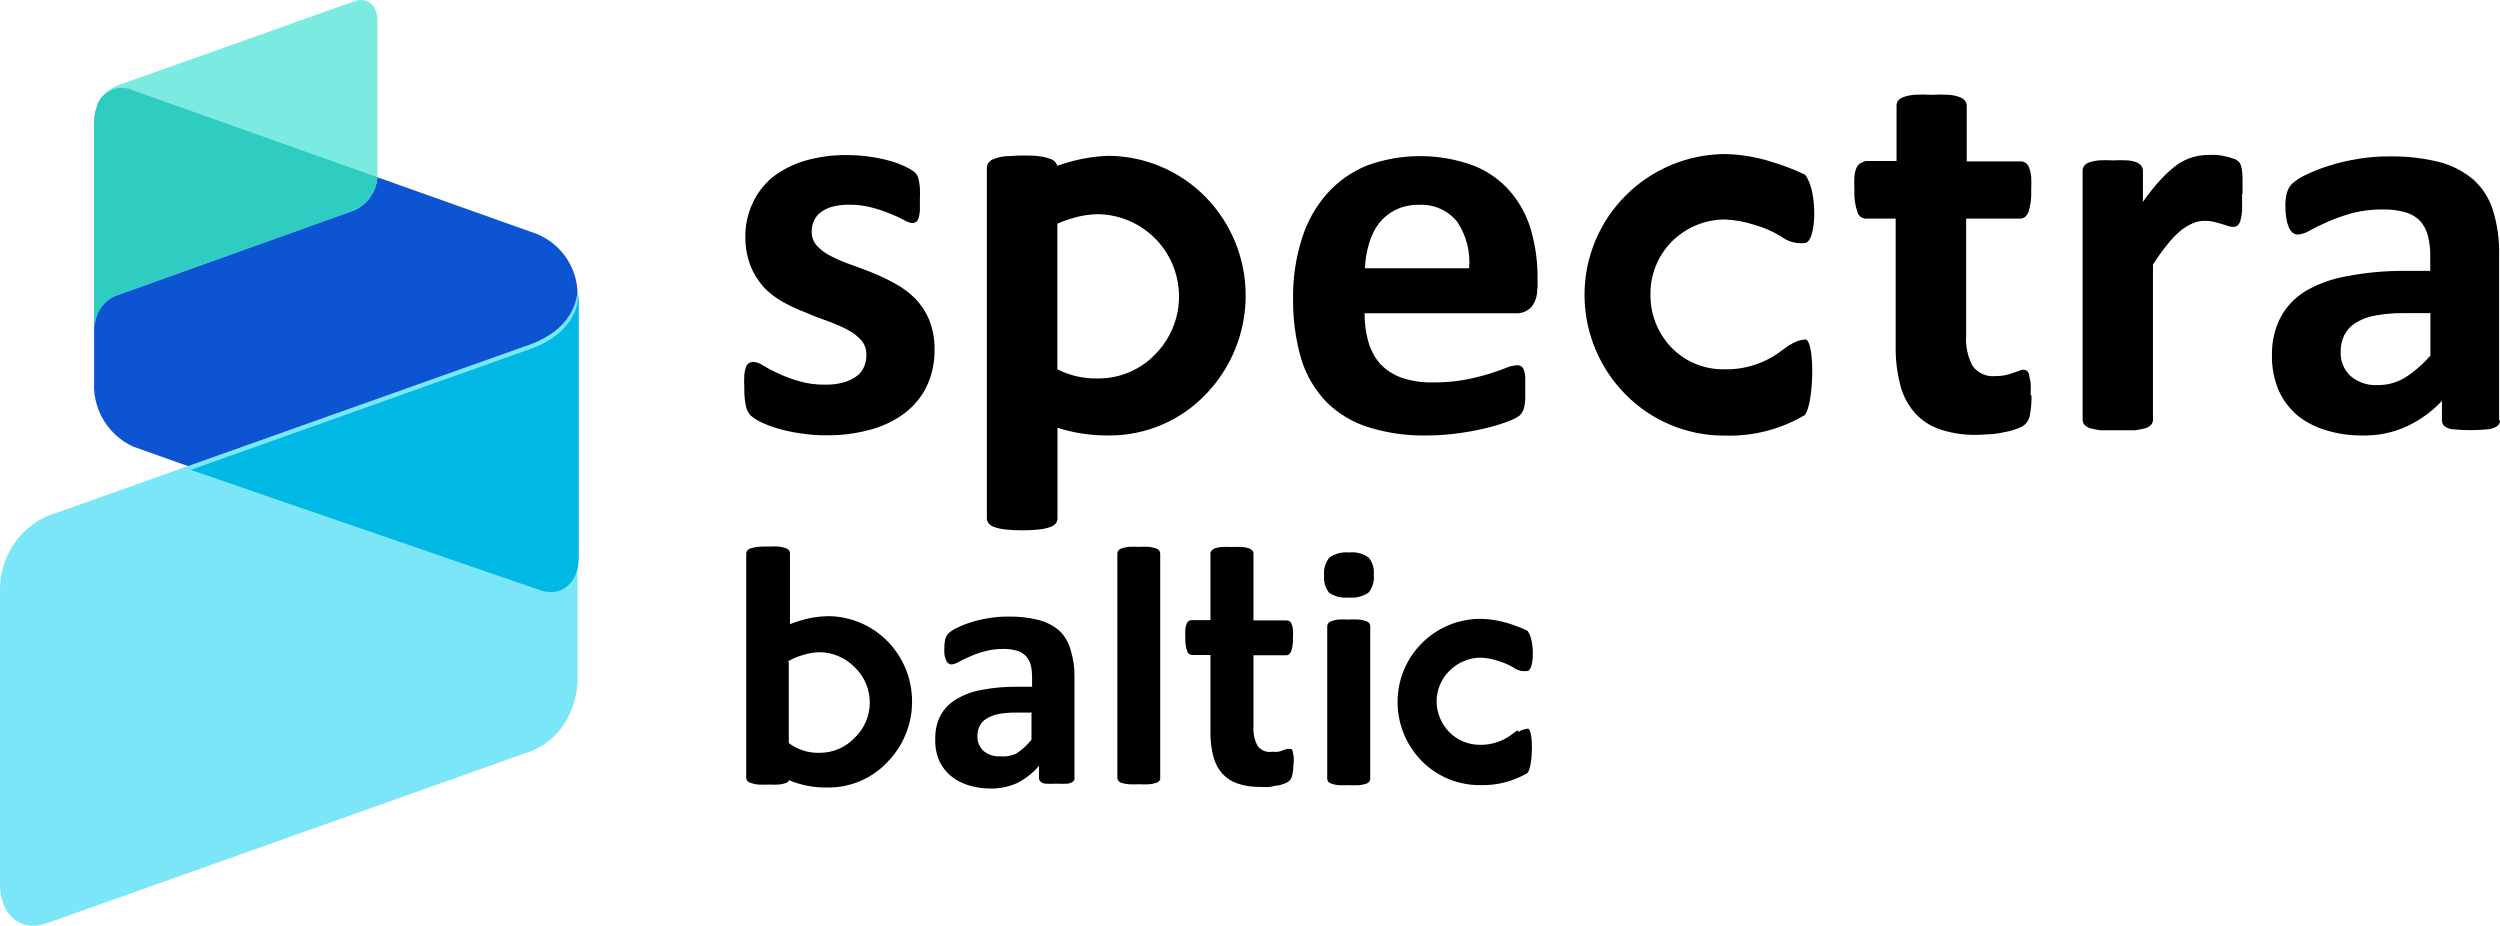 <svg width="1665" height="617" viewBox="0 0 1665 617" fill="none" xmlns="http://www.w3.org/2000/svg">
<g clip-path="url(#clip0)">
<path d="M525.339 519.464C525.374 519.725 525.374 519.99 525.339 520.251C524.701 520.928 523.88 521.407 522.976 521.628C521.571 522.085 520.118 522.382 518.645 522.514C516.35 522.634 514.05 522.634 511.755 522.514C509.427 522.636 507.094 522.636 504.766 522.514C503.153 522.349 501.566 521.986 500.041 521.432C499.128 521.233 498.301 520.751 497.679 520.054C497.225 519.499 496.981 518.803 496.99 518.086V368.731C496.975 367.984 497.218 367.254 497.679 366.665C498.287 365.932 499.116 365.414 500.041 365.189C501.455 364.739 502.903 364.41 504.372 364.205C506.86 363.999 509.358 363.934 511.853 364.009C514.149 363.888 516.449 363.888 518.744 364.009C520.213 364.213 521.662 364.542 523.075 364.992C523.988 365.247 524.808 365.759 525.437 366.468C525.898 367.057 526.141 367.787 526.126 368.534V415.663C527.996 414.974 530.064 414.187 532.032 413.597C538.394 411.532 545.031 410.437 551.719 410.35C566.541 410.498 580.699 416.513 591.092 427.076C601.623 437.819 607.494 452.277 607.432 467.317V468.105C607.243 482.834 601.392 496.925 591.092 507.46C585.994 512.909 579.816 517.236 572.953 520.167C566.089 523.097 558.69 524.567 551.227 524.482H550.439C541.749 524.588 533.133 522.879 525.142 519.464H525.339ZM525.339 440.752V494.866C531.328 499.39 538.707 501.686 546.207 501.36C550.48 501.344 554.706 500.464 558.631 498.773C562.555 497.082 566.097 494.615 569.043 491.521C572.276 488.485 574.853 484.819 576.614 480.749C578.375 476.68 579.284 472.293 579.284 467.859C579.284 463.424 578.375 459.037 576.614 454.968C574.853 450.898 572.276 447.232 569.043 444.196C562.892 437.995 554.548 434.461 545.813 434.357C541.964 434.456 538.15 435.119 534.493 436.325C531.047 437.316 527.74 438.737 524.65 440.556L525.339 440.752ZM1011.5 487.389C1013.23 486.226 1015.23 485.516 1017.31 485.323C1021.44 484.634 1021.05 510.51 1017.31 514.84C1007.89 520.351 997.119 523.144 986.204 522.907H985.416C978.26 522.905 971.174 521.486 964.569 518.733C957.963 515.981 951.968 511.949 946.929 506.87C936.814 496.629 931.033 482.887 930.786 468.498V467.317C930.812 452.703 936.624 438.694 946.953 428.351C957.283 418.008 971.288 412.173 985.908 412.121C992.392 412.254 998.822 413.314 1005 415.269C1009.21 416.587 1013.33 418.198 1017.31 420.091C1022.33 426.289 1021.84 446.36 1017.31 446.852C1015.68 447.111 1014.01 447.045 1012.41 446.656C1010.8 446.268 1009.29 445.565 1007.96 444.589C1004.66 442.627 1001.12 441.106 997.425 440.064C993.769 438.843 989.957 438.147 986.105 437.997C978.296 438.056 970.828 441.205 965.336 446.754C962.606 449.436 960.442 452.637 958.971 456.169C957.501 459.701 956.753 463.492 956.772 467.317C956.881 474.958 959.951 482.259 965.336 487.684C970.566 492.917 977.624 495.915 985.022 496.047C993.265 496.323 1001.33 493.635 1007.76 488.471L1010.62 486.405L1011.5 487.389ZM704.192 245.941C712.506 250.168 721.74 252.264 731.064 252.041H731.852C738.836 252.017 745.744 250.594 752.169 247.857C758.593 245.119 764.403 241.122 769.257 236.102C776.846 228.487 782.027 218.808 784.155 208.272C786.283 197.735 785.264 186.806 781.225 176.844C777.186 166.881 770.305 158.327 761.439 152.244C752.572 146.161 742.112 142.818 731.36 142.632C725.033 142.718 718.758 143.78 712.756 145.781C709.844 146.668 706.985 147.719 704.192 148.929V245.941ZM704.192 110.361L706.751 109.574C716.911 106.111 727.523 104.155 738.25 103.769C750.309 103.851 762.232 106.319 773.331 111.03C784.431 115.742 794.488 122.603 802.921 131.219C820.058 148.725 829.637 172.254 829.596 196.747V198.124C829.284 222.333 819.702 245.501 802.822 262.864C794.575 271.433 784.685 278.253 773.743 282.919C762.801 287.584 751.032 289.999 739.136 290.02H737.758C726.403 290.079 715.109 288.352 704.291 284.903V343.937C704.345 344.362 704.345 344.792 704.291 345.216C704.312 346.421 703.931 347.598 703.208 348.561C702.174 349.713 700.847 350.563 699.369 351.021C697.074 351.813 694.696 352.341 692.282 352.595C688.525 353.032 684.744 353.229 680.962 353.186C677.081 353.243 673.201 353.046 669.347 352.595C666.9 352.34 664.49 351.812 662.161 351.021C660.722 350.539 659.433 349.691 658.421 348.561C657.669 347.607 657.253 346.431 657.239 345.216V113.804V111.443C657.272 110.244 657.725 109.095 658.519 108.196C659.477 107.004 660.785 106.143 662.26 105.736C664.569 104.861 666.986 104.298 669.445 104.064C672.398 104.064 676.139 103.572 680.765 103.572C685.391 103.572 689.132 103.572 692.085 104.064C694.512 104.296 696.897 104.859 699.172 105.736C700.685 106.118 702.032 106.981 703.011 108.196C703.473 108.776 703.808 109.447 703.995 110.164L704.192 110.361ZM912.576 518.677C912.584 519.393 912.34 520.09 911.887 520.644C911.29 521.324 910.5 521.805 909.623 522.022C908.183 522.479 906.698 522.776 905.193 522.907C902.898 523.028 900.598 523.028 898.303 522.907C895.975 523.028 893.642 523.028 891.314 522.907C889.842 522.776 888.389 522.479 886.983 522.022C886.089 521.777 885.274 521.302 884.62 520.644C884.204 520.07 883.964 519.386 883.931 518.677V417.04C883.952 416.329 884.193 415.642 884.62 415.073C885.266 414.383 886.08 413.874 886.983 413.597C888.383 413.1 889.837 412.77 891.314 412.613C893.642 412.486 895.975 412.486 898.303 412.613C900.598 412.486 902.898 412.486 905.193 412.613C906.703 412.769 908.189 413.099 909.623 413.597C910.51 413.847 911.3 414.362 911.887 415.073C912.356 415.618 912.602 416.321 912.576 417.04V518.283V518.677ZM914.938 382.801C915.174 384.921 914.983 387.068 914.374 389.113C913.765 391.158 912.752 393.06 911.394 394.706C907.549 397.296 902.913 398.445 898.303 397.953C893.704 398.474 889.069 397.359 885.211 394.804C882.655 391.579 881.454 387.486 881.864 383.391C881.629 381.24 881.82 379.064 882.428 376.987C883.037 374.91 884.049 372.974 885.408 371.289C889.24 368.665 893.878 367.48 898.5 367.944C903.096 367.405 907.729 368.598 911.493 371.289C912.812 372.878 913.797 374.716 914.389 376.694C914.981 378.672 915.168 380.749 914.938 382.801ZM861.39 508.247C861.483 510.824 861.251 513.403 860.701 515.922C860.488 517.295 859.91 518.586 859.028 519.661C858.211 520.538 857.199 521.212 856.075 521.628C854.549 522.265 852.967 522.759 851.35 523.104C849.677 523.104 847.708 523.793 845.641 524.088C843.574 524.383 841.408 524.088 839.243 524.088C834.235 524.195 829.244 523.464 824.478 521.924C820.531 520.633 816.976 518.365 814.142 515.331C811.285 512.08 809.229 508.205 808.138 504.017C806.75 498.753 806.088 493.324 806.169 487.881V436.226H793.865C793.111 436.187 792.389 435.908 791.805 435.431C791.221 434.953 790.804 434.301 790.617 433.57C789.667 430.685 789.266 427.648 789.435 424.616C789.315 422.749 789.315 420.876 789.435 419.008C789.567 417.761 789.865 416.536 790.321 415.368C790.582 414.62 791.062 413.969 791.699 413.498C792.31 413.188 792.983 413.019 793.668 413.006H806.169V368.83C806.137 368.08 806.382 367.344 806.858 366.763C807.461 366.049 808.242 365.506 809.122 365.189C810.56 364.725 812.046 364.428 813.552 364.304C815.847 364.186 818.147 364.186 820.442 364.304C822.77 364.183 825.103 364.183 827.431 364.304C828.936 364.428 830.423 364.725 831.86 365.189C832.74 365.506 833.521 366.049 834.124 366.763C834.6 367.344 834.846 368.08 834.813 368.83V413.203H856.862C857.547 413.216 858.22 413.384 858.831 413.695C859.442 414.191 859.916 414.834 860.209 415.565C860.665 416.733 860.963 417.957 861.095 419.205C861.215 421.073 861.215 422.946 861.095 424.813C861.264 427.845 860.864 430.882 859.914 433.767C859.126 435.538 858.043 436.423 856.665 436.423H834.813V484.044C834.541 488.33 835.425 492.612 837.372 496.441C838.429 498.021 839.921 499.261 841.668 500.012C843.415 500.763 845.342 500.992 847.216 500.671C848.559 500.783 849.909 500.783 851.252 500.671C852.362 500.444 853.45 500.115 854.5 499.688L856.961 498.802C857.511 498.676 858.083 498.676 858.634 498.802C859.084 498.671 859.562 498.671 860.012 498.802C860.482 499.223 860.824 499.769 860.996 500.376C860.996 501.163 861.193 502.246 861.587 503.623C861.706 505.359 861.706 507.102 861.587 508.838L861.39 508.247ZM772.8 518.086C772.809 518.803 772.565 519.499 772.111 520.054C771.515 520.734 770.725 521.214 769.847 521.432C768.441 521.888 766.988 522.185 765.516 522.317C763.188 522.435 760.855 522.435 758.527 522.317C756.232 522.438 753.932 522.438 751.637 522.317C750.098 522.2 748.578 521.903 747.109 521.432C746.231 521.214 745.441 520.734 744.845 520.054C744.391 519.499 744.147 518.803 744.156 518.086V368.731C744.141 367.984 744.384 367.254 744.845 366.665C745.432 365.954 746.222 365.439 747.109 365.189C748.553 364.73 750.036 364.401 751.539 364.205C753.834 364.085 756.134 364.085 758.429 364.205C760.757 364.087 763.09 364.087 765.418 364.205C766.887 364.41 768.336 364.739 769.749 365.189C770.636 365.439 771.426 365.954 772.013 366.665C772.474 367.254 772.717 367.984 772.702 368.731V518.283L772.8 518.086ZM715.709 518.086C715.733 518.562 715.638 519.037 715.431 519.467C715.225 519.896 714.914 520.267 714.528 520.546C713.459 521.323 712.201 521.798 710.886 521.924C708.493 522.072 706.093 522.072 703.7 521.924C701.209 522.076 698.71 522.076 696.219 521.924C695.016 521.826 693.877 521.342 692.971 520.546C692.626 520.241 692.358 519.86 692.187 519.433C692.016 519.006 691.947 518.545 691.986 518.086V510.018C687.99 514.727 683.107 518.605 677.615 521.432C672.02 523.961 665.939 525.237 659.799 525.17C654.796 525.191 649.819 524.461 645.034 523.006C640.754 521.743 636.771 519.636 633.32 516.807C630.089 514.112 627.471 510.757 625.642 506.968C623.586 502.227 622.643 497.077 622.886 491.915C622.767 486.594 623.949 481.325 626.331 476.566C628.763 472.08 632.37 468.338 636.765 465.743C642.017 462.639 647.786 460.506 653.794 459.446C661.614 457.979 669.56 457.287 677.517 457.38H687.36V451.28C687.4 448.434 687.103 445.594 686.474 442.818C685.875 440.621 684.762 438.598 683.226 436.915C681.612 435.225 679.571 434.001 677.32 433.373C674.378 432.523 671.325 432.125 668.264 432.192C663.941 432.144 659.633 432.708 655.468 433.865C652.096 434.777 648.804 435.962 645.624 437.407C642.77 438.588 640.407 439.867 638.439 440.851C637.015 441.767 635.397 442.339 633.714 442.523C632.923 442.517 632.158 442.239 631.548 441.736C630.807 441.117 630.26 440.297 629.973 439.375C629.447 438.224 629.115 436.994 628.989 435.734C628.826 434.164 628.826 432.582 628.989 431.012C628.925 429.156 629.124 427.302 629.58 425.502C629.966 424.089 630.712 422.801 631.745 421.763C633.418 420.27 635.311 419.043 637.356 418.123C640.335 416.657 643.43 415.44 646.609 414.482C650.404 413.266 654.287 412.345 658.224 411.727C662.545 410.965 666.927 410.602 671.315 410.645C678.178 410.483 685.031 411.244 691.691 412.908C696.816 414.184 701.57 416.644 705.57 420.091C709.17 423.604 711.754 428.022 713.051 432.881C714.86 438.708 715.724 444.787 715.61 450.886V519.07L715.709 518.086ZM687.458 474.598H676.631C672.67 474.523 668.712 474.853 664.819 475.582C661.986 476.119 659.281 477.187 656.846 478.731C654.904 479.883 653.359 481.599 652.416 483.65C651.399 485.696 650.893 487.958 650.94 490.242C650.886 492.073 651.217 493.895 651.913 495.59C652.608 497.285 653.651 498.815 654.975 500.081C658.108 502.693 662.127 503.997 666.197 503.722C669.95 504.074 673.729 503.393 677.123 501.754C680.822 499.225 684.137 496.176 686.966 492.702V475.09L687.458 474.598ZM1665.1 279.689C1665.11 280.459 1664.95 281.221 1664.62 281.919C1664.3 282.618 1663.82 283.234 1663.23 283.723C1661.45 284.883 1659.43 285.624 1657.32 285.887C1649.34 286.675 1641.29 286.675 1633.3 285.887C1631.34 285.674 1629.46 284.926 1627.89 283.723C1627.35 283.202 1626.94 282.573 1626.66 281.877C1626.39 281.181 1626.27 280.435 1626.32 279.689V266.997C1619.71 274.092 1611.78 279.839 1602.99 283.92C1593.74 288.178 1583.64 290.265 1573.46 290.02C1565.26 290.139 1557.09 288.978 1549.24 286.576C1542.3 284.573 1535.81 281.23 1530.15 276.737C1524.75 272.137 1520.44 266.389 1517.55 259.913C1514.45 252.502 1512.94 244.525 1513.12 236.496C1512.93 227.791 1514.89 219.174 1518.83 211.407C1522.77 204.089 1528.62 197.971 1535.76 193.697C1544.38 188.772 1553.81 185.439 1563.61 183.858C1576.39 181.424 1589.39 180.27 1602.4 180.414H1618.54V170.575C1618.63 165.966 1618.1 161.366 1616.96 156.899C1616.01 153.259 1614.23 149.89 1611.75 147.06C1609.01 144.341 1605.62 142.375 1601.9 141.353C1597.06 140.031 1592.06 139.401 1587.04 139.484C1580 139.4 1572.98 140.261 1566.17 142.042C1560.63 143.61 1555.21 145.549 1549.93 147.847C1545.21 149.913 1541.27 151.881 1538.12 153.652C1535.79 155.082 1533.16 155.957 1530.44 156.21C1529.11 156.237 1527.82 155.782 1526.8 154.931C1525.69 153.877 1524.82 152.604 1524.24 151.192C1523.48 149.295 1522.95 147.313 1522.67 145.289C1522.26 142.718 1522.06 140.119 1522.07 137.516C1521.97 134.435 1522.3 131.355 1523.06 128.366C1523.72 126.122 1524.9 124.066 1526.5 122.364C1529.24 119.951 1532.33 117.961 1535.66 116.461C1540.58 114.066 1545.68 112.059 1550.92 110.459C1557.12 108.458 1563.47 106.944 1569.91 105.933C1576.93 104.693 1584.05 104.1 1591.18 104.162C1602.41 103.974 1613.63 105.23 1624.54 107.901C1632.91 110.038 1640.68 114.041 1647.28 119.609C1653.36 125.112 1657.85 132.146 1660.28 139.976C1663.22 149.532 1664.61 159.496 1664.41 169.493V280.181L1665.1 279.689ZM1619.03 208.553H1601.22C1594.61 208.444 1588.02 209.005 1581.53 210.226C1576.91 211.033 1572.5 212.738 1568.54 215.244C1565.41 217.216 1562.9 220.007 1561.25 223.312C1559.63 226.686 1558.82 230.392 1558.89 234.135C1558.73 237.173 1559.24 240.209 1560.38 243.031C1561.52 245.852 1563.26 248.39 1565.48 250.467C1570.59 254.739 1577.15 256.887 1583.79 256.469C1590.15 256.509 1596.39 254.771 1601.81 251.451C1608.1 247.414 1613.77 242.474 1618.64 236.791V209.045L1619.03 208.553ZM1493.23 129.251C1493.23 133.679 1493.23 137.418 1493.23 140.271C1493.12 142.502 1492.75 144.712 1492.15 146.863C1491.84 148.148 1491.15 149.312 1490.18 150.208C1489.31 150.879 1488.22 151.196 1487.13 151.094C1485.99 151.065 1484.86 150.866 1483.78 150.504C1482.6 150.012 1481.13 149.618 1479.55 149.126L1474.53 147.749C1472.5 147.26 1470.42 147.029 1468.33 147.06C1465.66 147.052 1463.01 147.587 1460.55 148.634C1457.62 149.896 1454.87 151.551 1452.38 153.554C1449.21 156.247 1446.31 159.245 1443.72 162.507C1440.18 166.87 1436.89 171.436 1433.88 176.183V279.59C1433.87 280.777 1433.46 281.925 1432.7 282.837C1431.65 283.953 1430.33 284.768 1428.86 285.199C1426.53 285.818 1424.16 286.278 1421.77 286.576C1418.82 286.576 1414.98 286.576 1410.45 286.576C1405.92 286.576 1402.08 286.576 1399.13 286.576C1396.71 286.276 1394.31 285.816 1391.95 285.199C1390.52 284.744 1389.23 283.931 1388.21 282.837C1387.45 281.925 1387.03 280.777 1387.02 279.59V113.804C1387 112.645 1387.35 111.509 1388.01 110.557C1388.82 109.457 1389.96 108.632 1391.26 108.196C1393.27 107.515 1395.35 107.054 1397.46 106.819C1400.74 106.636 1404.02 106.636 1407.3 106.819C1410.58 106.644 1413.87 106.644 1417.14 106.819C1419.2 107.002 1421.22 107.466 1423.15 108.196C1424.37 108.681 1425.43 109.5 1426.2 110.557C1426.86 111.509 1427.21 112.645 1427.19 113.804V134.466C1430.87 129.09 1434.95 123.993 1439.39 119.216C1442.74 115.587 1446.43 112.292 1450.42 109.377C1453.61 107.213 1457.13 105.584 1460.85 104.556C1464.25 103.609 1467.76 103.145 1471.28 103.178C1472.99 103.084 1474.7 103.084 1476.4 103.178C1478.36 103.37 1480.3 103.699 1482.21 104.162C1483.98 104.543 1485.72 105.036 1487.43 105.638C1488.63 105.975 1489.74 106.581 1490.67 107.409C1491.31 107.943 1491.82 108.616 1492.15 109.377C1492.52 110.403 1492.82 111.455 1493.04 112.525C1493.31 114.45 1493.47 116.388 1493.53 118.33C1493.53 120.987 1493.53 124.43 1493.53 128.858L1493.23 129.251ZM1352.97 263.258C1353.09 267.479 1352.76 271.701 1351.98 275.852C1351.78 277.971 1350.95 279.982 1349.6 281.63C1348.25 283.277 1346.44 284.485 1344.4 285.1C1341.94 286.162 1339.36 286.954 1336.72 287.462C1333.48 288.229 1330.2 288.788 1326.88 289.134C1323.44 289.134 1319.99 289.626 1316.55 289.626C1308.37 289.791 1300.22 288.594 1292.43 286.084C1285.95 283.981 1280.13 280.255 1275.5 275.261C1270.81 269.954 1267.44 263.617 1265.66 256.764C1263.42 248.157 1262.36 239.287 1262.51 230.396V145.584H1242.33C1241.09 145.499 1239.91 145.025 1238.95 144.23C1238 143.435 1237.32 142.36 1237.01 141.157C1235.43 136.438 1234.77 131.464 1235.04 126.497C1234.87 123.482 1234.87 120.459 1235.04 117.445C1235.23 115.412 1235.72 113.421 1236.52 111.541C1236.85 110.74 1237.36 110.023 1238.01 109.444C1238.66 108.865 1239.43 108.439 1240.26 108.196C1241.17 107.523 1242.28 107.176 1243.41 107.212H1263.1V70.415C1263.09 69.227 1263.43 68.062 1264.08 67.069C1265.09 65.939 1266.38 65.092 1267.82 64.61C1270.17 63.801 1272.62 63.305 1275.11 63.134C1278.88 62.903 1282.66 62.903 1286.43 63.134C1290.23 62.904 1294.04 62.904 1297.84 63.134C1300.29 63.303 1302.71 63.8 1305.03 64.61C1306.43 65.118 1307.68 65.963 1308.67 67.069C1309.42 68.024 1309.84 69.2 1309.85 70.415V107.507H1345.78C1346.94 107.457 1348.09 107.804 1349.03 108.491C1350.09 109.266 1350.91 110.323 1351.39 111.541C1352.1 113.442 1352.56 115.426 1352.77 117.445C1352.94 120.46 1352.94 123.482 1352.77 126.497C1353.04 131.449 1352.44 136.411 1351 141.157C1349.72 144.108 1347.95 145.584 1345.58 145.584H1309.46V223.41C1308.97 230.427 1310.44 237.441 1313.69 243.678C1315.41 246.054 1317.73 247.933 1320.41 249.125C1323.09 250.317 1326.03 250.78 1328.95 250.467C1331.16 250.489 1333.37 250.291 1335.54 249.877C1337.34 249.452 1339.12 248.927 1340.86 248.303L1344.8 246.925C1345.68 246.477 1346.66 246.242 1347.65 246.236C1348.43 246.236 1349.18 246.477 1349.82 246.925C1350.62 247.568 1351.18 248.473 1351.39 249.483C1351.39 250.762 1352.08 252.533 1352.38 254.698C1352.55 257.549 1352.55 260.407 1352.38 263.258H1352.97ZM1023.71 191.926C1024.09 196.461 1022.72 200.97 1019.87 204.519C1018.52 205.935 1016.88 207.039 1015.06 207.752C1013.24 208.466 1011.29 208.773 1009.34 208.652H908.835C908.727 215.139 909.59 221.605 911.394 227.838C912.913 233.212 915.602 238.185 919.269 242.399C923.221 246.505 928.074 249.637 933.443 251.549C940.103 253.774 947.095 254.839 954.114 254.698C961.34 254.779 968.556 254.186 975.671 252.927C981.084 251.892 986.439 250.579 991.716 248.991C996.244 247.516 999.984 246.236 1002.94 245.056C1005.21 244.042 1007.64 243.442 1010.12 243.285C1011.13 243.143 1012.16 243.361 1013.02 243.9C1013.89 244.44 1014.53 245.267 1014.85 246.236C1015.42 247.75 1015.75 249.344 1015.83 250.959C1015.83 252.927 1015.83 255.583 1015.83 258.634C1015.83 261.684 1015.83 263.651 1015.83 265.619C1015.77 267.24 1015.57 268.852 1015.24 270.44C1014.91 272.778 1013.84 274.949 1012.19 276.639C1010.17 278.129 1007.95 279.322 1005.6 280.181C1001.1 281.944 996.496 283.423 991.814 284.608C985.553 286.193 979.212 287.441 972.817 288.347C965.191 289.478 957.492 290.037 949.783 290.02C936.637 290.259 923.54 288.365 911.001 284.412C900.539 281.093 891.023 275.325 883.242 267.587C875.555 259.497 869.86 249.727 866.607 239.054C862.812 225.883 860.987 212.223 861.193 198.518C861.023 185.174 862.983 171.888 867.001 159.162C870.368 148.049 876.074 137.784 883.735 129.055C891.048 120.851 900.138 114.424 910.312 110.262C933.256 101.865 958.436 101.865 981.38 110.262C990.688 113.936 998.988 119.771 1005.6 127.284C1012.04 134.745 1016.81 143.502 1019.57 152.963C1022.61 163.482 1024.1 174.386 1024 185.333V192.713L1023.71 191.926ZM978.427 178.643C979.4 167.749 976.621 156.85 970.553 147.749C967.499 143.959 963.583 140.954 959.131 138.986C954.678 137.018 949.82 136.142 944.96 136.434C939.584 136.299 934.252 137.445 929.408 139.779C925.122 141.922 921.359 144.978 918.383 148.733C915.395 152.758 913.16 157.292 911.788 162.114C910.2 167.491 909.274 173.042 909.032 178.643H978.427ZM622.394 232.659C622.576 241.256 620.756 249.777 617.079 257.551C613.574 264.616 608.447 270.752 602.117 275.458C595.233 280.496 587.448 284.17 579.182 286.281C569.844 288.792 560.207 290.017 550.538 289.921C544.57 289.971 538.61 289.51 532.721 288.544C527.629 287.829 522.595 286.744 517.661 285.297C513.807 284.166 510.054 282.718 506.44 280.968C504.111 279.824 501.93 278.404 499.943 276.737C498.336 275.004 497.245 272.858 496.793 270.539C495.959 266.495 495.595 262.368 495.71 258.24C495.529 255.39 495.529 252.53 495.71 249.68C495.833 247.901 496.197 246.147 496.793 244.465C497.142 243.442 497.794 242.55 498.663 241.907C499.66 241.273 500.83 240.964 502.01 241.022C504.168 241.267 506.232 242.044 508.014 243.285C511.187 245.22 514.474 246.961 517.858 248.499C522.302 250.61 526.911 252.354 531.638 253.714C537.448 255.448 543.491 256.278 549.553 256.174C553.432 256.27 557.307 255.84 561.07 254.895C564.111 254.127 567.004 252.864 569.634 251.156C572.009 249.638 573.917 247.493 575.146 244.957C576.405 242.281 577.044 239.355 577.016 236.398C577.16 232.799 575.929 229.281 573.571 226.559C570.965 223.699 567.864 221.332 564.417 219.573C560.271 217.441 555.998 215.568 551.62 213.965C546.797 212.292 541.777 210.423 536.855 208.258C531.646 206.285 526.581 203.951 521.697 201.272C516.936 198.648 512.59 195.332 508.802 191.434C504.989 187.213 501.956 182.349 499.844 177.069C497.471 170.784 496.302 164.108 496.399 157.391C496.364 149.853 497.977 142.398 501.124 135.548C504.204 128.774 508.781 122.786 514.511 118.035C520.895 113.106 528.137 109.404 535.871 107.114C545.048 104.452 554.567 103.159 564.121 103.277C573.765 103.279 583.365 104.57 592.667 107.114C596.045 108.048 599.338 109.266 602.51 110.754C604.537 111.665 606.481 112.752 608.318 114.001C609.351 114.735 610.222 115.672 610.877 116.756C611.427 117.836 611.793 119 611.96 120.2C612.287 121.791 612.517 123.401 612.649 125.021C612.769 127.381 612.769 129.745 612.649 132.105C612.649 135.45 612.649 138.205 612.649 140.271C612.538 141.971 612.241 143.654 611.763 145.289C611.532 146.268 610.959 147.133 610.147 147.728C609.335 148.323 608.338 148.61 607.334 148.536C605.476 148.253 603.698 147.583 602.117 146.568C599.229 144.988 596.236 143.607 593.159 142.436C589.186 140.791 585.109 139.411 580.954 138.303C575.725 136.893 570.323 136.23 564.909 136.335C561.287 136.317 557.679 136.78 554.18 137.713C551.412 138.476 548.809 139.744 546.502 141.452C544.599 142.941 543.081 144.864 542.072 147.06C541.094 149.224 540.59 151.572 540.596 153.947C540.458 157.562 541.729 161.089 544.14 163.786C546.799 166.577 549.931 168.875 553.392 170.575C557.647 172.762 562.055 174.637 566.582 176.183C571.406 177.856 576.426 179.824 581.446 181.791C586.53 183.907 591.493 186.304 596.309 188.974C601.154 191.606 605.596 194.92 609.499 198.813C613.466 202.917 616.637 207.721 618.85 212.981C621.305 219.246 622.509 225.931 622.394 232.659ZM1192.13 229.707C1195.06 227.712 1198.44 226.463 1201.97 226.067C1208.96 224.886 1208.27 268.964 1201.97 276.442C1185.99 285.892 1167.67 290.633 1149.11 290.118H1147.73C1123.32 289.995 1099.95 280.193 1082.77 262.864C1065.51 245.536 1055.66 222.181 1055.3 197.73V196.747C1055.24 184.379 1057.63 172.122 1062.35 160.688C1067.06 149.253 1074 138.868 1082.77 130.137C1100.38 112.573 1124.23 102.672 1149.11 102.588C1160.03 102.869 1170.84 104.759 1181.2 108.196C1188.4 110.355 1195.41 113.086 1202.17 116.362C1210.73 126.89 1209.94 161.031 1202.17 161.818C1199.33 162.18 1196.45 161.975 1193.7 161.215C1190.94 160.455 1188.37 159.155 1186.12 157.391C1180.55 154.046 1174.56 151.465 1168.31 149.716C1161.94 147.61 1155.32 146.418 1148.62 146.174C1142.04 146.206 1135.53 147.534 1129.47 150.083C1123.41 152.633 1117.9 156.353 1113.28 161.031C1108.66 165.738 1105.03 171.324 1102.61 177.46C1100.2 183.595 1099.04 190.154 1099.21 196.747V197.632C1099.44 210.606 1104.7 222.984 1113.87 232.167C1118.33 236.578 1123.62 240.066 1129.43 242.43C1135.24 244.793 1141.46 245.987 1147.73 245.941H1148.62C1162.63 246.251 1176.32 241.657 1187.3 232.954L1192.13 229.51V229.707Z" fill="black"/>
<path fill-rule="evenodd" clip-rule="evenodd" d="M62.701 257.058V82.023C62.701 64.904 74.415 55.065 88.589 60.181L353.67 154.438C362.723 157.185 370.64 162.795 376.231 170.424C381.823 178.053 384.786 187.289 384.676 196.746V371.584C384.676 388.703 373.061 398.542 358.788 393.524L88.589 297.398C80.874 293.832 74.334 288.145 69.733 281.002C65.131 273.859 62.658 265.554 62.602 257.058H62.701Z" fill="#0C54D1"/>
<path fill-rule="evenodd" clip-rule="evenodd" d="M251.4 116.264V13.643C251.4 3.805 244.608 -2.197 236.241 0.755L77.665 57.132C74.805 58.348 72.218 60.124 70.054 62.354C67.89 64.585 66.194 67.225 65.066 70.119C63.55 73.494 62.746 77.144 62.703 80.844V216.424C62.703 217.014 63.294 214.653 63.294 214.555C63.9 210.581 65.549 206.84 68.074 203.711C70.599 200.583 73.908 198.179 77.665 196.746L236.241 139.976C240.757 137.867 244.581 134.518 247.265 130.319C249.949 126.121 251.383 121.246 251.4 116.264Z" fill="#7BEBE2"/>
<path fill-rule="evenodd" clip-rule="evenodd" d="M62.704 216.424V82.024C62.678 78.156 63.379 74.318 64.771 70.709V69.529C65.68 67.318 67.026 65.314 68.73 63.638C70.434 61.961 72.46 60.646 74.685 59.773C76.911 58.9 79.29 58.486 81.68 58.556C84.07 58.626 86.421 59.179 88.592 60.182L251.401 118.035C251.053 122.708 249.465 127.205 246.8 131.061C244.136 134.918 240.491 137.995 236.242 139.975L77.666 196.746C73.803 198.243 70.422 200.766 67.889 204.044C65.356 207.321 63.768 211.228 63.294 215.342C63.294 215.342 63.294 217.703 62.704 217.211V216.424Z" fill="#2FCCC2"/>
<path fill-rule="evenodd" clip-rule="evenodd" d="M0 392.092V588.871C0 609.532 13.977 621.044 31.006 614.944L354.36 500.025C360.218 497.554 365.525 493.941 369.97 489.397C374.415 484.853 377.909 479.468 380.248 473.558C383.113 466.767 384.618 459.48 384.678 452.109V193.247C384.678 192.165 384.678 191.279 384.678 190.886V190C384.678 190 384.678 191.082 384.678 191.476C384.678 203.676 377.984 219.615 354.557 228.864L31.006 343.881C21.798 348.153 13.993 354.953 8.503 363.489C3.014 372.025 0.065 381.944 0 392.092H0Z" fill="#7BE6F7"/>
<path fill-rule="evenodd" clip-rule="evenodd" d="M385.486 371.085V196.247V194.869C385.486 194.279 385.486 193.689 385.486 193V194.279C385.486 206.479 378.793 222.418 355.365 231.667L127 312.937L359.598 393.026C373.871 398.044 385.486 388.205 385.486 371.085Z" fill="#00B9E4"/>
</g>
<defs>
<clipPath id="clip0">
<rect width="1665" height="617" fill="white"/>
</clipPath>
</defs>
</svg>
